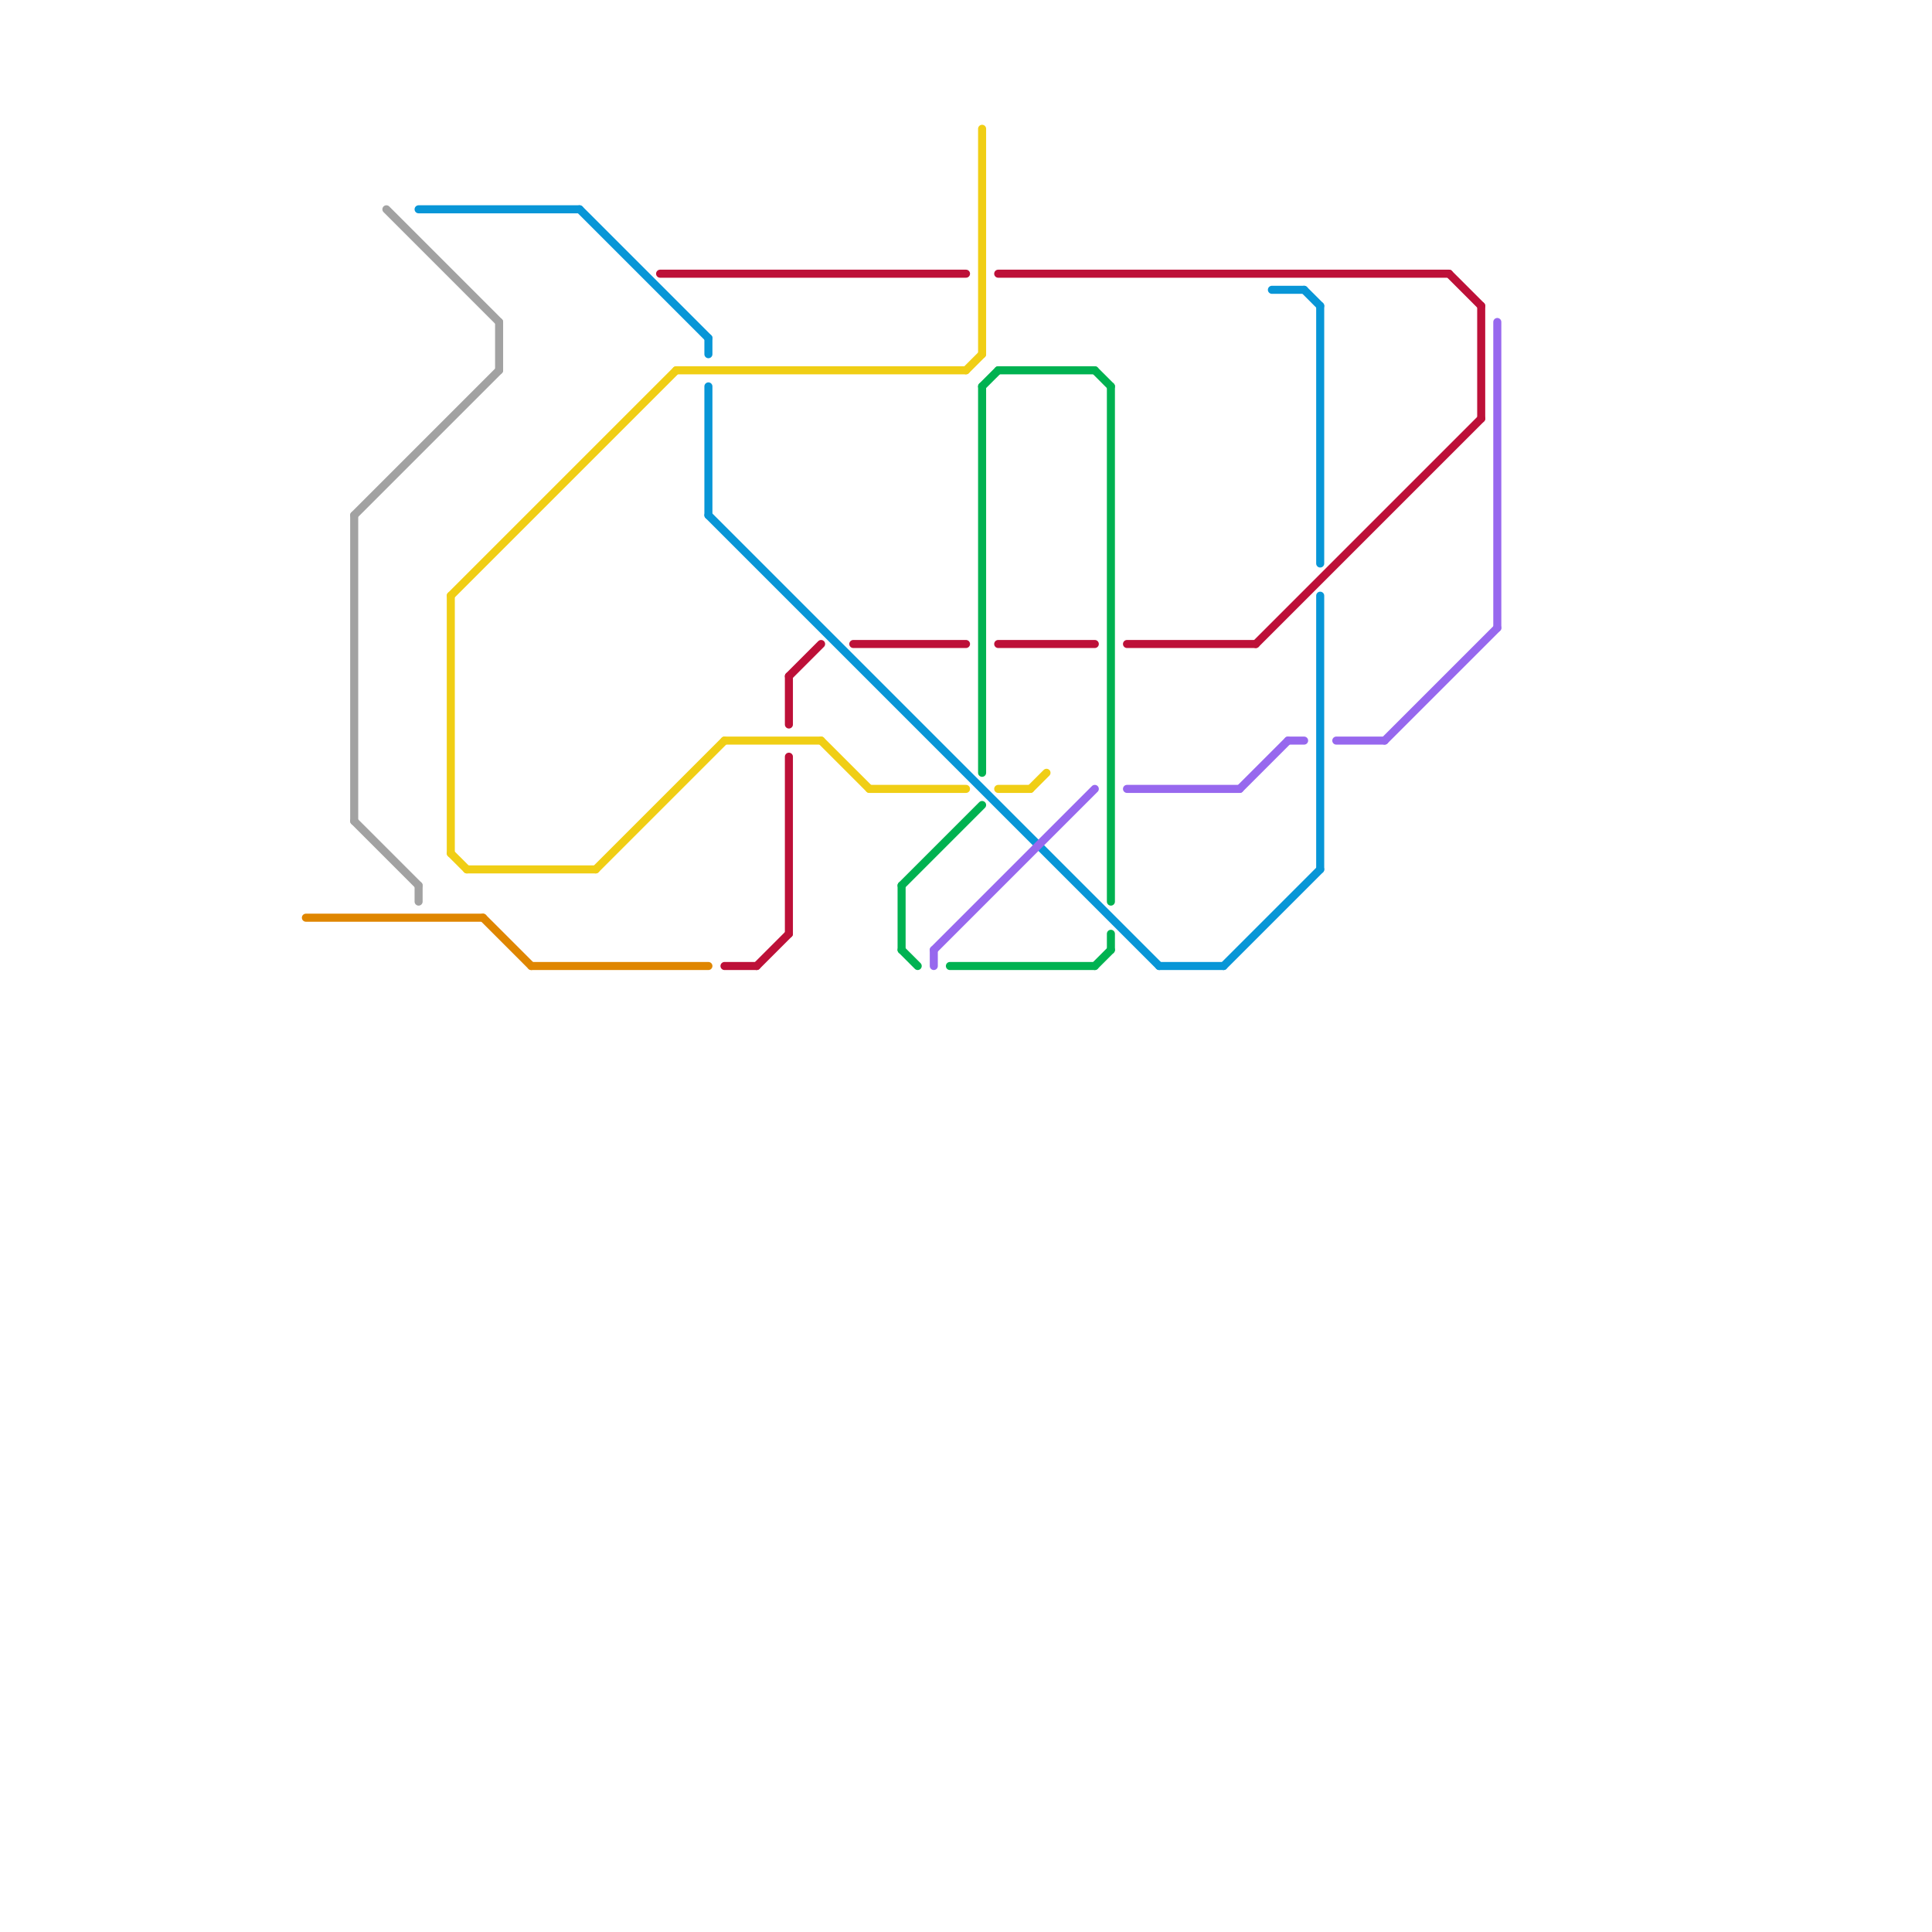 
<svg version="1.1" xmlns="http://www.w3.org/2000/svg" viewBox="0 0 120 120">
<style>text { font: 1px Helvetica; font-weight: 600; white-space: pre; dominant-baseline: central; } line { stroke-width: 0.5; fill: none; stroke-linecap: round; stroke-linejoin: round; } .c0 { stroke: #f0ce15 } .c1 { stroke: #00b251 } .c2 { stroke: #bd1038 } .c3 { stroke: #0896d7 } .c4 { stroke: #9768ee } .c5 { stroke: #df8600 } .c6 { stroke: #a2a2a2 } .w3 { stroke-width: .5; }</style><defs><g id="ct-xf"><circle r="0.5" fill="#fff" stroke="#000" stroke-width="0.2"/></g><g id="ct"><circle r="0.5" fill="#fff" stroke="#000" stroke-width="0.1"/></g></defs><line class="c0 " x1="28" y1="37" x2="28" y2="53"/><line class="c0 " x1="54" y1="49" x2="60" y2="49"/><line class="c0 " x1="28" y1="37" x2="42" y2="23"/><line class="c0 " x1="62" y1="49" x2="64" y2="49"/><line class="c0 " x1="37" y1="54" x2="45" y2="46"/><line class="c0 " x1="28" y1="53" x2="29" y2="54"/><line class="c0 " x1="51" y1="46" x2="54" y2="49"/><line class="c0 " x1="29" y1="54" x2="37" y2="54"/><line class="c0 " x1="60" y1="23" x2="61" y2="22"/><line class="c0 " x1="61" y1="8" x2="61" y2="22"/><line class="c0 " x1="42" y1="23" x2="60" y2="23"/><line class="c0 " x1="45" y1="46" x2="51" y2="46"/><line class="c0 " x1="64" y1="49" x2="65" y2="48"/><line class="c1 " x1="62" y1="23" x2="68" y2="23"/><line class="c1 " x1="56" y1="55" x2="56" y2="59"/><line class="c1 " x1="69" y1="58" x2="69" y2="59"/><line class="c1 " x1="68" y1="60" x2="69" y2="59"/><line class="c1 " x1="69" y1="24" x2="69" y2="56"/><line class="c1 " x1="61" y1="24" x2="61" y2="48"/><line class="c1 " x1="68" y1="23" x2="69" y2="24"/><line class="c1 " x1="56" y1="59" x2="57" y2="60"/><line class="c1 " x1="59" y1="60" x2="68" y2="60"/><line class="c1 " x1="61" y1="24" x2="62" y2="23"/><line class="c1 " x1="56" y1="55" x2="61" y2="50"/><line class="c2 " x1="92" y1="19" x2="92" y2="26"/><line class="c2 " x1="41" y1="17" x2="60" y2="17"/><line class="c2 " x1="49" y1="42" x2="51" y2="40"/><line class="c2 " x1="78" y1="40" x2="92" y2="26"/><line class="c2 " x1="62" y1="17" x2="90" y2="17"/><line class="c2 " x1="45" y1="60" x2="47" y2="60"/><line class="c2 " x1="62" y1="40" x2="68" y2="40"/><line class="c2 " x1="90" y1="17" x2="92" y2="19"/><line class="c2 " x1="70" y1="40" x2="78" y2="40"/><line class="c2 " x1="49" y1="47" x2="49" y2="58"/><line class="c2 " x1="47" y1="60" x2="49" y2="58"/><line class="c2 " x1="53" y1="40" x2="60" y2="40"/><line class="c2 " x1="49" y1="42" x2="49" y2="45"/><line class="c3 " x1="44" y1="24" x2="44" y2="32"/><line class="c3 " x1="82" y1="37" x2="82" y2="54"/><line class="c3 " x1="44" y1="32" x2="72" y2="60"/><line class="c3 " x1="26" y1="13" x2="36" y2="13"/><line class="c3 " x1="36" y1="13" x2="44" y2="21"/><line class="c3 " x1="81" y1="18" x2="82" y2="19"/><line class="c3 " x1="79" y1="18" x2="81" y2="18"/><line class="c3 " x1="76" y1="60" x2="82" y2="54"/><line class="c3 " x1="82" y1="19" x2="82" y2="35"/><line class="c3 " x1="72" y1="60" x2="76" y2="60"/><line class="c3 " x1="44" y1="21" x2="44" y2="22"/><line class="c4 " x1="93" y1="20" x2="93" y2="39"/><line class="c4 " x1="70" y1="49" x2="77" y2="49"/><line class="c4 " x1="83" y1="46" x2="86" y2="46"/><line class="c4 " x1="77" y1="49" x2="80" y2="46"/><line class="c4 " x1="80" y1="46" x2="81" y2="46"/><line class="c4 " x1="58" y1="59" x2="58" y2="60"/><line class="c4 " x1="86" y1="46" x2="93" y2="39"/><line class="c4 " x1="58" y1="59" x2="68" y2="49"/><line class="c5 " x1="30" y1="57" x2="33" y2="60"/><line class="c5 " x1="19" y1="57" x2="30" y2="57"/><line class="c5 " x1="33" y1="60" x2="44" y2="60"/><line class="c6 " x1="22" y1="51" x2="26" y2="55"/><line class="c6 " x1="22" y1="32" x2="22" y2="51"/><line class="c6 " x1="31" y1="20" x2="31" y2="23"/><line class="c6 " x1="24" y1="13" x2="31" y2="20"/><line class="c6 " x1="26" y1="55" x2="26" y2="56"/><line class="c6 " x1="22" y1="32" x2="31" y2="23"/>
</svg>
